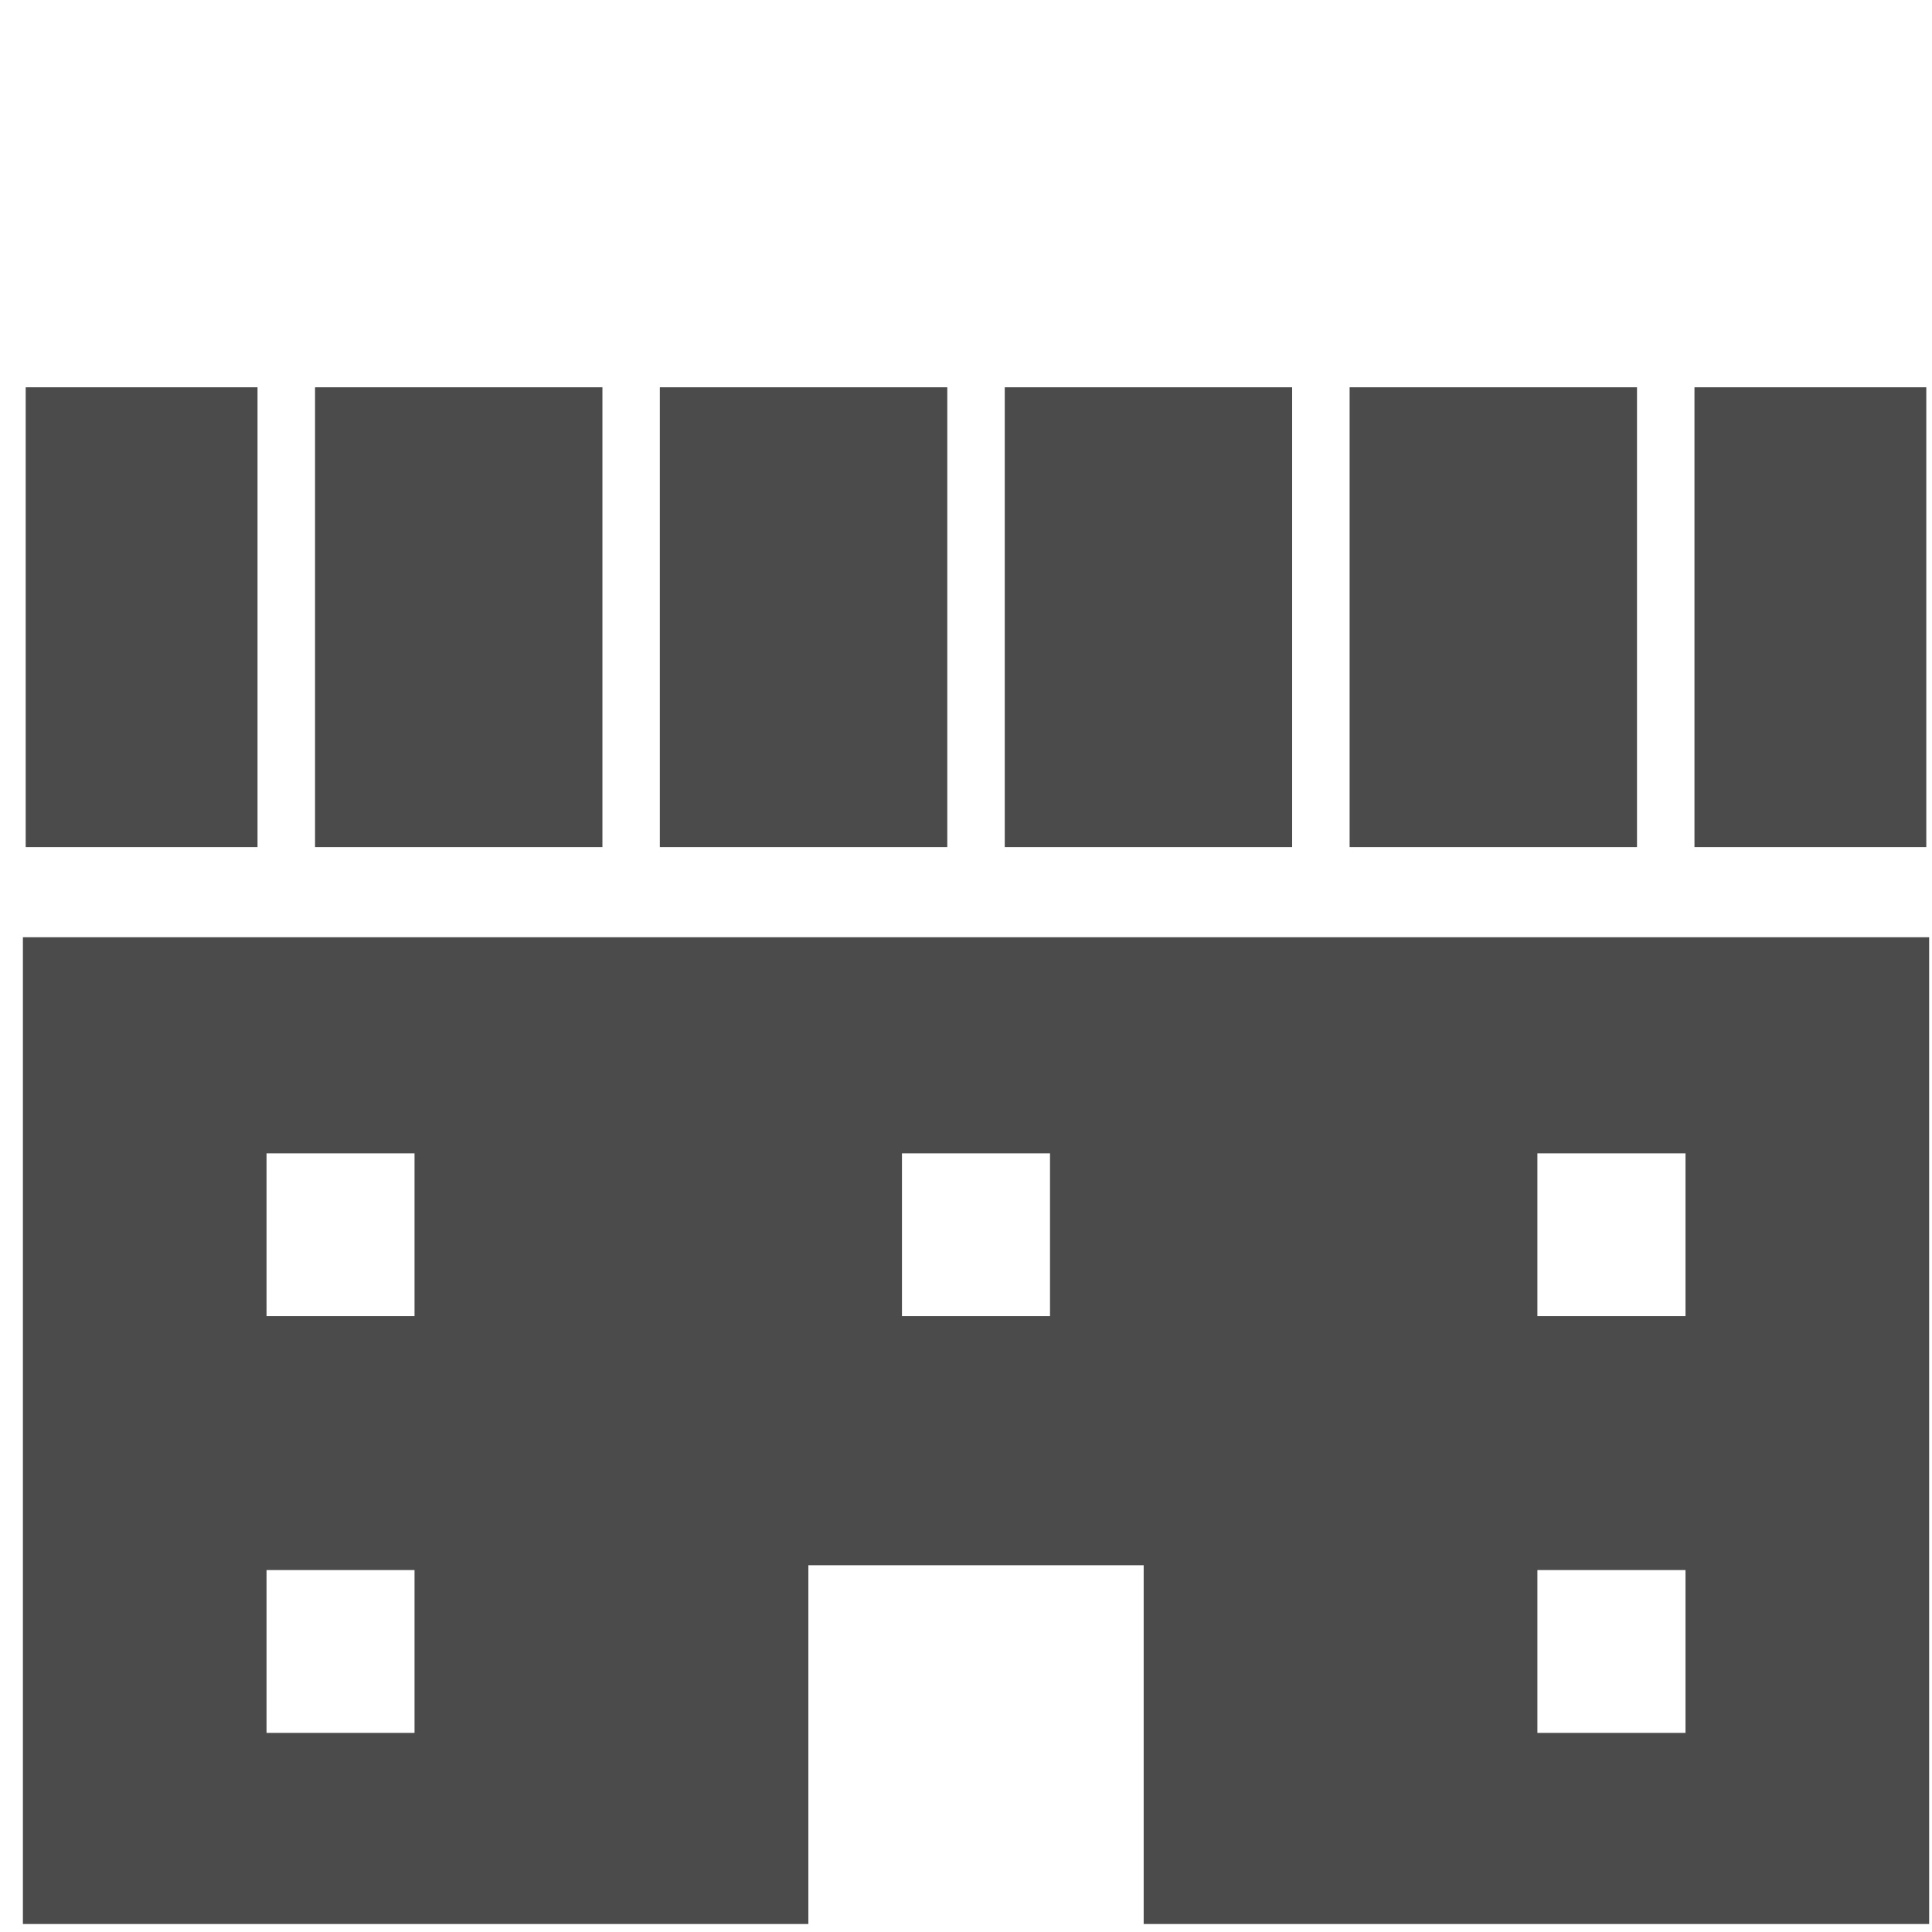 <?xml version="1.0" encoding="utf-8"?>
<!-- Generator: Adobe Illustrator 25.2.1, SVG Export Plug-In . SVG Version: 6.00 Build 0)  -->
<svg version="1.1" id="レイヤー_1" xmlns="http://www.w3.org/2000/svg" xmlns:xlink="http://www.w3.org/1999/xlink" x="0px"
	 y="0px" viewBox="0 0 150 150" style="enable-background:new 0 0 150 150;" xml:space="preserve">
<style type="text/css">
	.st0{display:none;}
	.st1{display:inline;fill:#4B4B4B;}
	.st2{fill:#4B4B4B;}
</style>
<g class="st0">
	<path class="st1" d="M95.984,26.299v27.705L48.492,26.299v27.705L1,26.299V150h47.492h5.524h41.968h5.524H149V57.224
		L95.984,26.299z M60.493,107.878H40.76V88.15h19.733L60.493,107.878L60.493,107.878z M109.24,107.878H89.507
		V88.15h19.733V107.878z"/>
</g>
<g class="st0">
	<path class="st1" d="M17.326,2v148H136.681v-4.774V2H17.326z M127.133,140.452H84.165v-14.322v-14.322H69.843v14.322
		v14.322h-42.968V11.548h100.258V140.452z"/>
	<rect x="41.197" y="25.871" class="st1" width="14.322" height="14.322"/>
	<rect x="69.843" y="25.871" class="st1" width="14.322" height="14.322"/>
	<rect x="98.487" y="25.871" class="st1" width="14.322" height="14.322"/>
	<rect x="41.197" y="54.516" class="st1" width="14.322" height="14.322"/>
	<rect x="69.843" y="54.516" class="st1" width="14.322" height="14.322"/>
	<rect x="98.487" y="54.516" class="st1" width="14.322" height="14.322"/>
	<rect x="41.197" y="83.161" class="st1" width="14.322" height="14.322"/>
	<rect x="69.843" y="83.161" class="st1" width="14.322" height="14.322"/>
	<rect x="98.487" y="83.161" class="st1" width="14.322" height="14.322"/>
	<rect x="41.197" y="111.806" class="st1" width="14.322" height="14.322"/>
	<rect x="98.487" y="111.806" class="st1" width="14.322" height="14.322"/>
</g>
<g class="st0">
	<path class="st1" d="M75.987,3.444l-2.602,1.454L4.512,43.412v108.032h59.741h4.268h14.936h4.268h59.736V43.412
		L75.987,3.444z M136.794,140.776H94.126v-38.825H57.853v38.825H15.18v-91.109l60.807-34.001l60.807,34.001V140.776z"/>
	<rect x="32.09" y="107.281" class="st1" width="10.682" height="12.741"/>
	<rect x="32.09" y="79.016" class="st1" width="10.682" height="12.737"/>
	<rect x="70.644" y="79.016" class="st1" width="10.686" height="12.737"/>
	<polygon class="st1" points="70.021,33.498 70.021,44.238 59.276,44.238 59.276,56.18 70.021,56.18 70.021,66.921 
		81.954,66.921 81.954,56.18 92.699,56.18 92.699,44.238 81.954,44.238 81.954,33.498 	"/>
	<rect x="109.18" y="79.016" class="st1" width="10.018" height="12.737"/>
	<rect x="109.202" y="107.281" class="st1" width="10.686" height="12.741"/>
</g>
<g class="st0">
	<rect x="62.862" y="55.982" class="st1" width="5.691" height="5.686"/>
	<rect x="75.198" y="55.982" class="st1" width="5.691" height="5.686"/>
	<rect x="87.535" y="55.982" class="st1" width="5.691" height="5.686"/>
	<rect x="62.862" y="68.018" class="st1" width="5.691" height="5.691"/>
	<rect x="75.198" y="68.018" class="st1" width="5.691" height="5.691"/>
	<rect x="87.535" y="68.018" class="st1" width="5.691" height="5.691"/>
	<rect x="62.862" y="80.061" class="st1" width="5.691" height="5.686"/>
	<rect x="75.198" y="80.061" class="st1" width="5.691" height="5.686"/>
	<rect x="87.535" y="80.061" class="st1" width="5.691" height="5.686"/>
	<rect x="62.862" y="92.097" class="st1" width="5.691" height="5.691"/>
	<rect x="75.198" y="92.097" class="st1" width="5.691" height="5.691"/>
	<rect x="87.535" y="92.097" class="st1" width="5.691" height="5.691"/>
	<rect x="62.862" y="104.138" class="st1" width="5.691" height="5.689"/>
	<rect x="23.337" y="73.711" class="st1" width="5.686" height="5.689"/>
	<rect x="23.337" y="85.752" class="st1" width="5.686" height="5.689"/>
	<rect x="23.337" y="97.793" class="st1" width="5.686" height="5.689"/>
	<rect x="23.337" y="109.831" class="st1" width="5.686" height="5.689"/>
	<rect x="23.337" y="121.869" class="st1" width="5.686" height="5.689"/>
	<rect x="37.571" y="73.711" class="st1" width="5.686" height="5.689"/>
	<rect x="37.571" y="85.752" class="st1" width="5.686" height="5.689"/>
	<rect x="37.571" y="97.793" class="st1" width="5.686" height="5.689"/>
	<rect x="37.571" y="109.831" class="st1" width="5.686" height="5.689"/>
	<rect x="37.571" y="121.869" class="st1" width="5.686" height="5.689"/>
	<rect x="75.198" y="104.138" class="st1" width="5.691" height="5.689"/>
	<rect x="87.535" y="104.138" class="st1" width="5.691" height="5.689"/>
	<rect x="62.862" y="116.178" class="st1" width="5.691" height="5.689"/>
	<rect x="75.198" y="116.178" class="st1" width="5.691" height="5.689"/>
	<rect x="87.535" y="116.178" class="st1" width="5.691" height="5.689"/>
	<rect x="110.933" y="90.823" class="st1" width="18.974" height="3.31"/>
	<rect x="110.933" y="100.517" class="st1" width="18.974" height="3.308"/>
	<rect x="110.933" y="110.204" class="st1" width="18.974" height="3.31"/>
	<rect x="110.933" y="119.894" class="st1" width="18.974" height="3.31"/>
	<path class="st1" d="M143.19,141.158V76.647h-36.685V42.49H93.991V31.415h-3.794v-9.588h-9.964V6.646H75.808v15.18
		h-9.917v9.588h-3.794v11.075H49.583v17.846H10.37v80.823H2.778v7.59h9.489h39.213h3.794h45.539h3.794h36.686
		h9.485v-7.59H143.19z M51.48,143.055H36.815v-10.118h-6.088v10.118H16.061V66.028h35.42v77.027H51.48z
		 M71.582,27.519h12.92v5.25H71.582V27.519z M67.792,37.105h20.508v7.283H67.792V37.105z M100.814,78.544v64.511
		H82.786v-13.911h-9.485v13.911H55.274V62.235V48.182h8.72h28.1h8.72V78.544z M137.495,143.055H124.095v-10.118
		h-6.088v10.118H104.607v-60.717h32.888v60.717H137.495z"/>
</g>
<g class="st0">
	<path class="st1" d="M106.599,72.441V33.616H44.947v38.825L1.778,72.531v76.611H62.761v-27.858h26.029v27.858h60.988
		V72.531L106.599,72.441z M32.184,134.3H20.694v-12.642h11.49V134.3z M32.184,101.948H20.694V89.302h11.49
		V101.948z M81.523,101.948H70.028V89.302h11.495V101.948z M75.778,69.618c-7.895,0-14.318-6.427-14.318-14.322
		c0-7.891,6.423-14.313,14.318-14.313s14.318,6.423,14.318,14.313C90.095,63.191,83.673,69.618,75.778,69.618z
		 M130.862,134.3h-11.499v-12.642h11.499V134.3z M130.862,101.948h-11.499V89.302h11.499V101.948z"/>
	<path class="st1" d="M75.778,44.253c-6.093,0-11.048,4.955-11.048,11.043c0,6.093,4.955,11.048,11.048,11.048
		c6.088,0,11.048-4.955,11.048-11.048C86.826,49.208,81.866,44.253,75.778,44.253z M77.973,56.005
		c0,0.79-0.515,1.45-1.211,1.703c-0.298,0.194-0.659,0.316-1.048,0.316h-5.664c-1.052,0-1.906-0.854-1.906-1.901
		c0-1.052,0.854-1.906,1.906-1.906h4.291v-6.012c0-0.998,0.813-1.811,1.816-1.811c1.002,0,1.816,0.813,1.816,1.811
		v7.8H77.973z"/>
</g>
<g>
	<path class="st2" d="M1.778,72.769V149.38H62.761v-27.858h26.034V149.38h60.983V72.769H1.778z M32.184,134.538H20.694
		v-12.637h11.49V134.538z M32.184,102.182H20.694V89.544h11.49V102.182z M81.523,102.182H70.028V89.544h11.495
		V102.182z M130.862,134.538h-11.499v-12.637h11.499V134.538z M130.862,102.182h-11.499V89.544h11.499V102.182z"/>
	<rect x="78.009" y="30.069" class="st2" width="22.312" height="35.699"/>
	<rect x="24.46" y="30.069" class="st2" width="22.312" height="35.699"/>
	<rect x="51.23" y="30.069" class="st2" width="22.317" height="35.699"/>
	<rect x="1.995" y="30.069" class="st2" width="17.999" height="35.699"/>
	<rect x="131.558" y="30.069" class="st2" width="17.999" height="35.699"/>
	<rect x="104.784" y="30.069" class="st2" width="22.312" height="35.699"/>
</g>
</svg>
